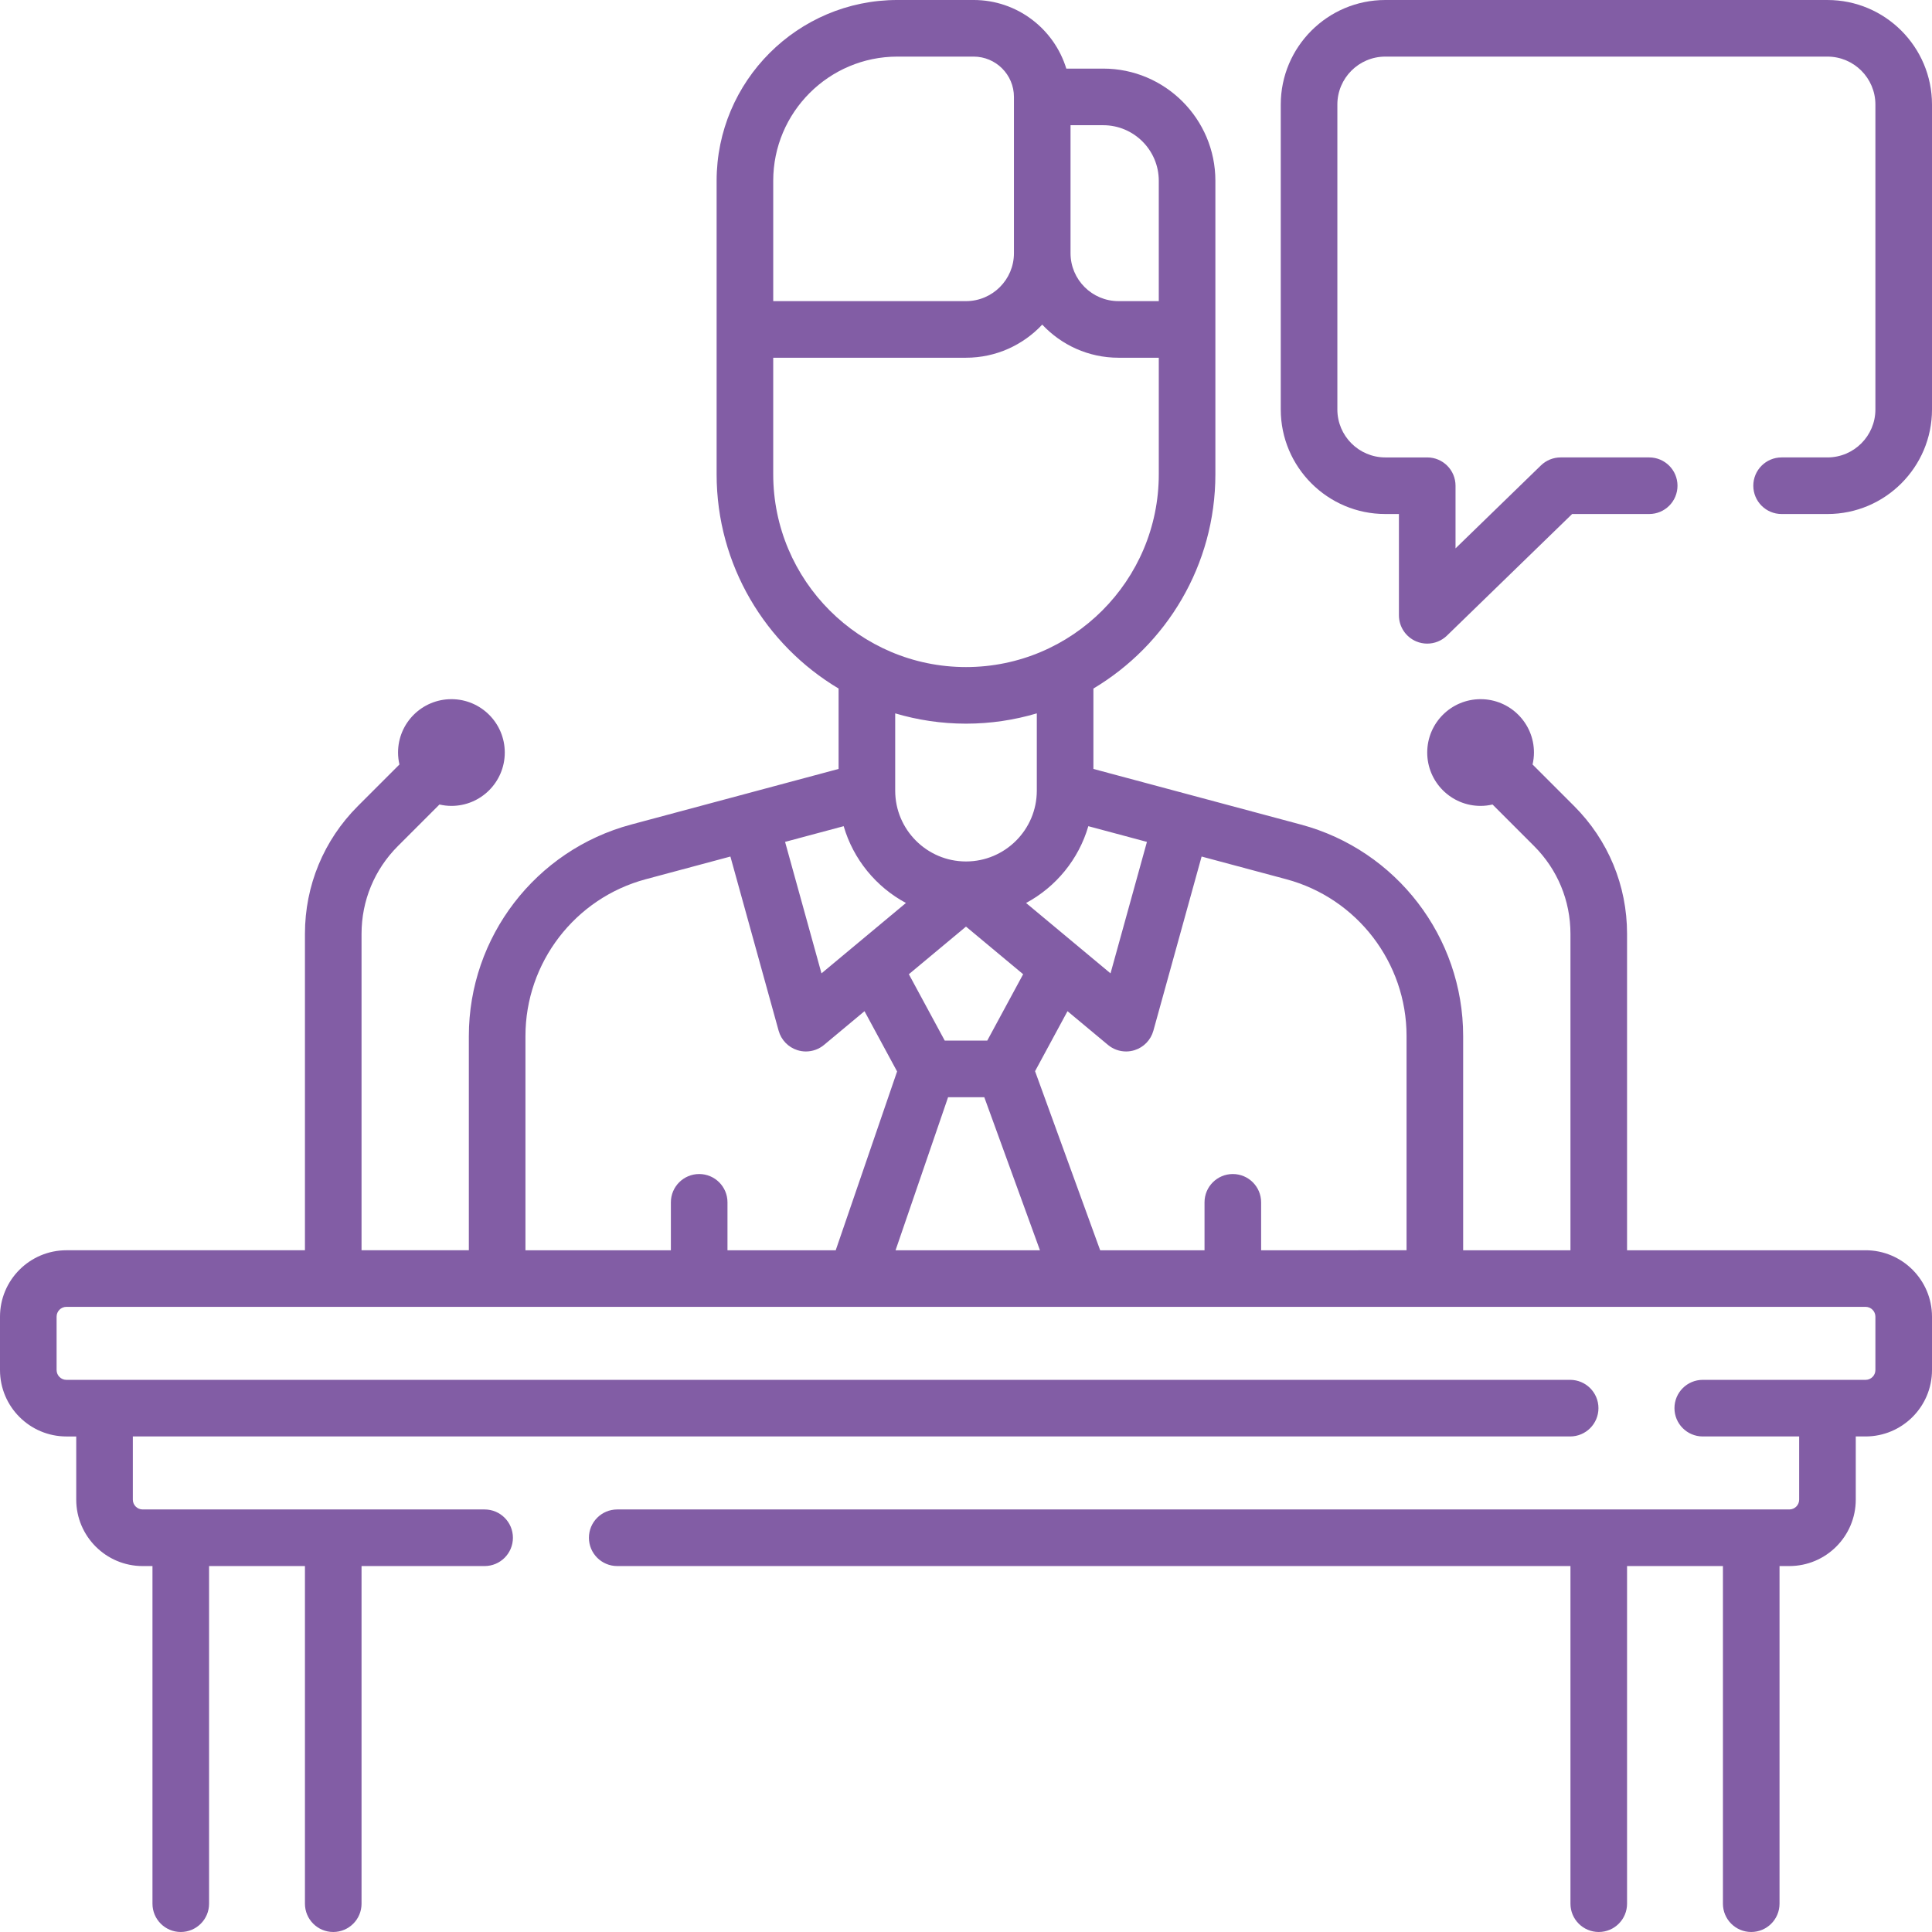 <?xml version="1.0" encoding="UTF-8"?> <svg xmlns="http://www.w3.org/2000/svg" xmlns:xlink="http://www.w3.org/1999/xlink" xmlns:svgjs="http://svgjs.com/svgjs" width="512" height="512" x="0" y="0" viewBox="0 0 512 512" style="enable-background:new 0 0 512 512" xml:space="preserve"> <g> <g xmlns="http://www.w3.org/2000/svg"> <g> <path d="m494.398 331.333h-63.211v-83.851c0-12.795-4.983-24.825-14.032-33.875l-11.01-11.01c.234-1.02.369-2.076.369-3.167 0-7.811-6.332-14.142-14.142-14.142s-14.142 6.332-14.142 14.142 6.332 14.142 14.142 14.142c1.09 0 2.147-.135 3.167-.369l11.009 11.01c6.216 6.216 9.639 14.479 9.639 23.269v83.851h-28.437v-56.783c0-26.206-17.678-49.246-42.99-56.03l-54.996-14.742v-21.305c19.339-11.543 32.325-32.671 32.325-56.783v-77.784c0-16.39-13.334-29.724-29.724-29.724h-9.783c-3.215-10.513-13.008-18.182-24.561-18.182h-20.204c-26.416 0-47.906 21.49-47.906 47.906v77.783c0 24.112 12.986 45.24 32.325 56.783v21.305l-54.996 14.743c-25.312 6.784-42.99 29.824-42.99 56.03v56.783h-28.437v-83.851c0-8.789 3.423-17.053 9.638-23.268l11.01-11.01c1.02.233 2.076.369 3.167.369 7.811 0 14.142-6.332 14.142-14.142s-6.332-14.142-14.142-14.142-14.142 6.332-14.142 14.142c0 1.091.135 2.148.369 3.167l-11.01 11.01c-9.049 9.049-14.032 21.079-14.032 33.874v83.851h-63.211c-9.706 0-17.602 7.896-17.602 17.602v14.143c0 9.705 7.896 17.602 17.602 17.602h2.602v16.744c0 9.705 7.896 17.602 17.602 17.602h2.602v89.474c0 4.143 3.358 7.5 7.5 7.5s7.5-3.357 7.5-7.5v-89.476h25.406v89.476c0 4.143 3.358 7.5 7.5 7.5s7.5-3.357 7.5-7.5v-89.476h32.616c4.142 0 7.5-3.357 7.5-7.5s-3.358-7.5-7.5-7.5h-90.625c-1.435 0-2.602-1.167-2.602-2.602v-16.744h380.904c4.142 0 7.5-3.357 7.5-7.5s-3.358-7.5-7.5-7.5h-398.505c-1.435 0-2.602-1.167-2.602-2.602v-14.143c0-1.435 1.167-2.602 2.602-2.602h476.797c1.435 0 2.602 1.167 2.602 2.602v14.143c0 1.435-1.167 2.602-2.602 2.602h-43.149c-4.142 0-7.5 3.357-7.5 7.5s3.358 7.5 7.5 7.5h25.547v16.744c0 1.435-1.167 2.602-2.602 2.602h-310.624c-4.142 0-7.5 3.357-7.5 7.5s3.358 7.5 7.5 7.5h252.616v89.476c0 4.143 3.358 7.5 7.5 7.5s7.5-3.357 7.5-7.5v-89.476h25.406v89.476c0 4.143 3.358 7.5 7.5 7.5s7.5-3.357 7.5-7.5v-89.476h2.602c9.706 0 17.602-7.896 17.602-17.602v-16.744h2.602c9.706 0 17.602-7.896 17.602-17.602v-14.143c-.001-9.704-7.897-17.6-17.603-17.6zm-254.316-92.034-13.541 11.284c-.016.013-.031.026-.047.039l-8.794 7.328-9.648-34.842 15.53-4.163c2.554 8.786 8.583 16.103 16.5 20.354zm11.171 51.475h9.595l14.749 40.559h-38.266zm10.378-15h-11.262l-9.513-17.595 15.144-12.619 15.144 12.62zm23.875-25.151c-.016-.013-.031-.026-.047-.039l-13.541-11.284c7.917-4.251 13.946-11.568 16.501-20.353l15.53 4.163-9.648 34.842zm21.583-202.717v31.896h-10.683c-7.005 0-12.704-5.698-12.704-12.703v-33.916h8.663c8.119 0 14.724 6.605 14.724 14.723zm-102.178 0c0-18.145 14.762-32.906 32.906-32.906h20.204c5.891 0 10.683 4.792 10.683 10.683v41.417c0 7.005-5.699 12.703-12.703 12.703h-51.089v-31.897zm0 77.783v-30.886h51.089c7.962 0 15.145-3.381 20.203-8.777 5.058 5.396 12.241 8.777 20.204 8.777h10.683v30.887c0 28.171-22.918 51.089-51.089 51.089s-51.09-22.919-51.09-51.09zm51.089 66.089c6.518 0 12.812-.963 18.764-2.729v20.483c0 10.347-8.417 18.765-18.764 18.765s-18.764-8.418-18.764-18.765v-20.483c5.952 1.766 12.246 2.729 18.764 2.729zm-116.75 82.772c0-19.43 13.107-36.512 31.874-41.542l22.439-6.015 12.783 46.161c.68 2.454 2.559 4.396 4.991 5.156.734.229 1.488.342 2.237.342 1.731 0 3.436-.6 4.802-1.738l10.726-8.938 8.637 15.973-16.265 47.384h-28.684v-12.703c0-4.143-3.358-7.5-7.5-7.5s-7.5 3.357-7.5 7.5v12.703h-38.54zm194.961 56.783v-12.703c0-4.143-3.358-7.5-7.5-7.5s-7.5 3.357-7.5 7.5v12.703h-27.654l-17.256-47.455 8.598-15.902 10.726 8.938c1.366 1.139 3.07 1.738 4.802 1.738.749 0 1.503-.112 2.237-.342 2.432-.76 4.311-2.702 4.991-5.156l12.783-46.161 22.439 6.015c18.767 5.03 31.874 22.112 31.874 41.542v56.783z" fill="#825da5" data-original="#000000" style=""></path> <path d="m484.297 0h-117.179c-15.275 0-27.703 12.428-27.703 27.703v80.813c0 15.275 12.428 27.703 27.703 27.703h3.612v26.846c0 3.014 1.804 5.734 4.58 6.908.942.398 1.935.592 2.919.592 1.915 0 3.799-.733 5.228-2.12l33.173-32.226h20.425c4.142 0 7.5-3.357 7.5-7.5s-3.358-7.5-7.5-7.5h-23.468c-1.952 0-3.826.761-5.226 2.12l-22.63 21.983v-16.602c0-4.143-3.358-7.5-7.5-7.5h-11.112c-7.004 0-12.703-5.698-12.703-12.703v-80.814c0-7.005 5.699-12.703 12.703-12.703h117.179c7.003 0 12.702 5.698 12.702 12.703v80.813c0 7.005-5.699 12.703-12.703 12.703h-12.154c-4.142 0-7.5 3.357-7.5 7.5s3.358 7.5 7.5 7.5h12.154c15.275 0 27.703-12.428 27.703-27.703v-80.813c0-15.275-12.428-27.703-27.703-27.703z" fill="#825da5" data-original="#000000" style=""></path> </g> </g> </g> </svg> 